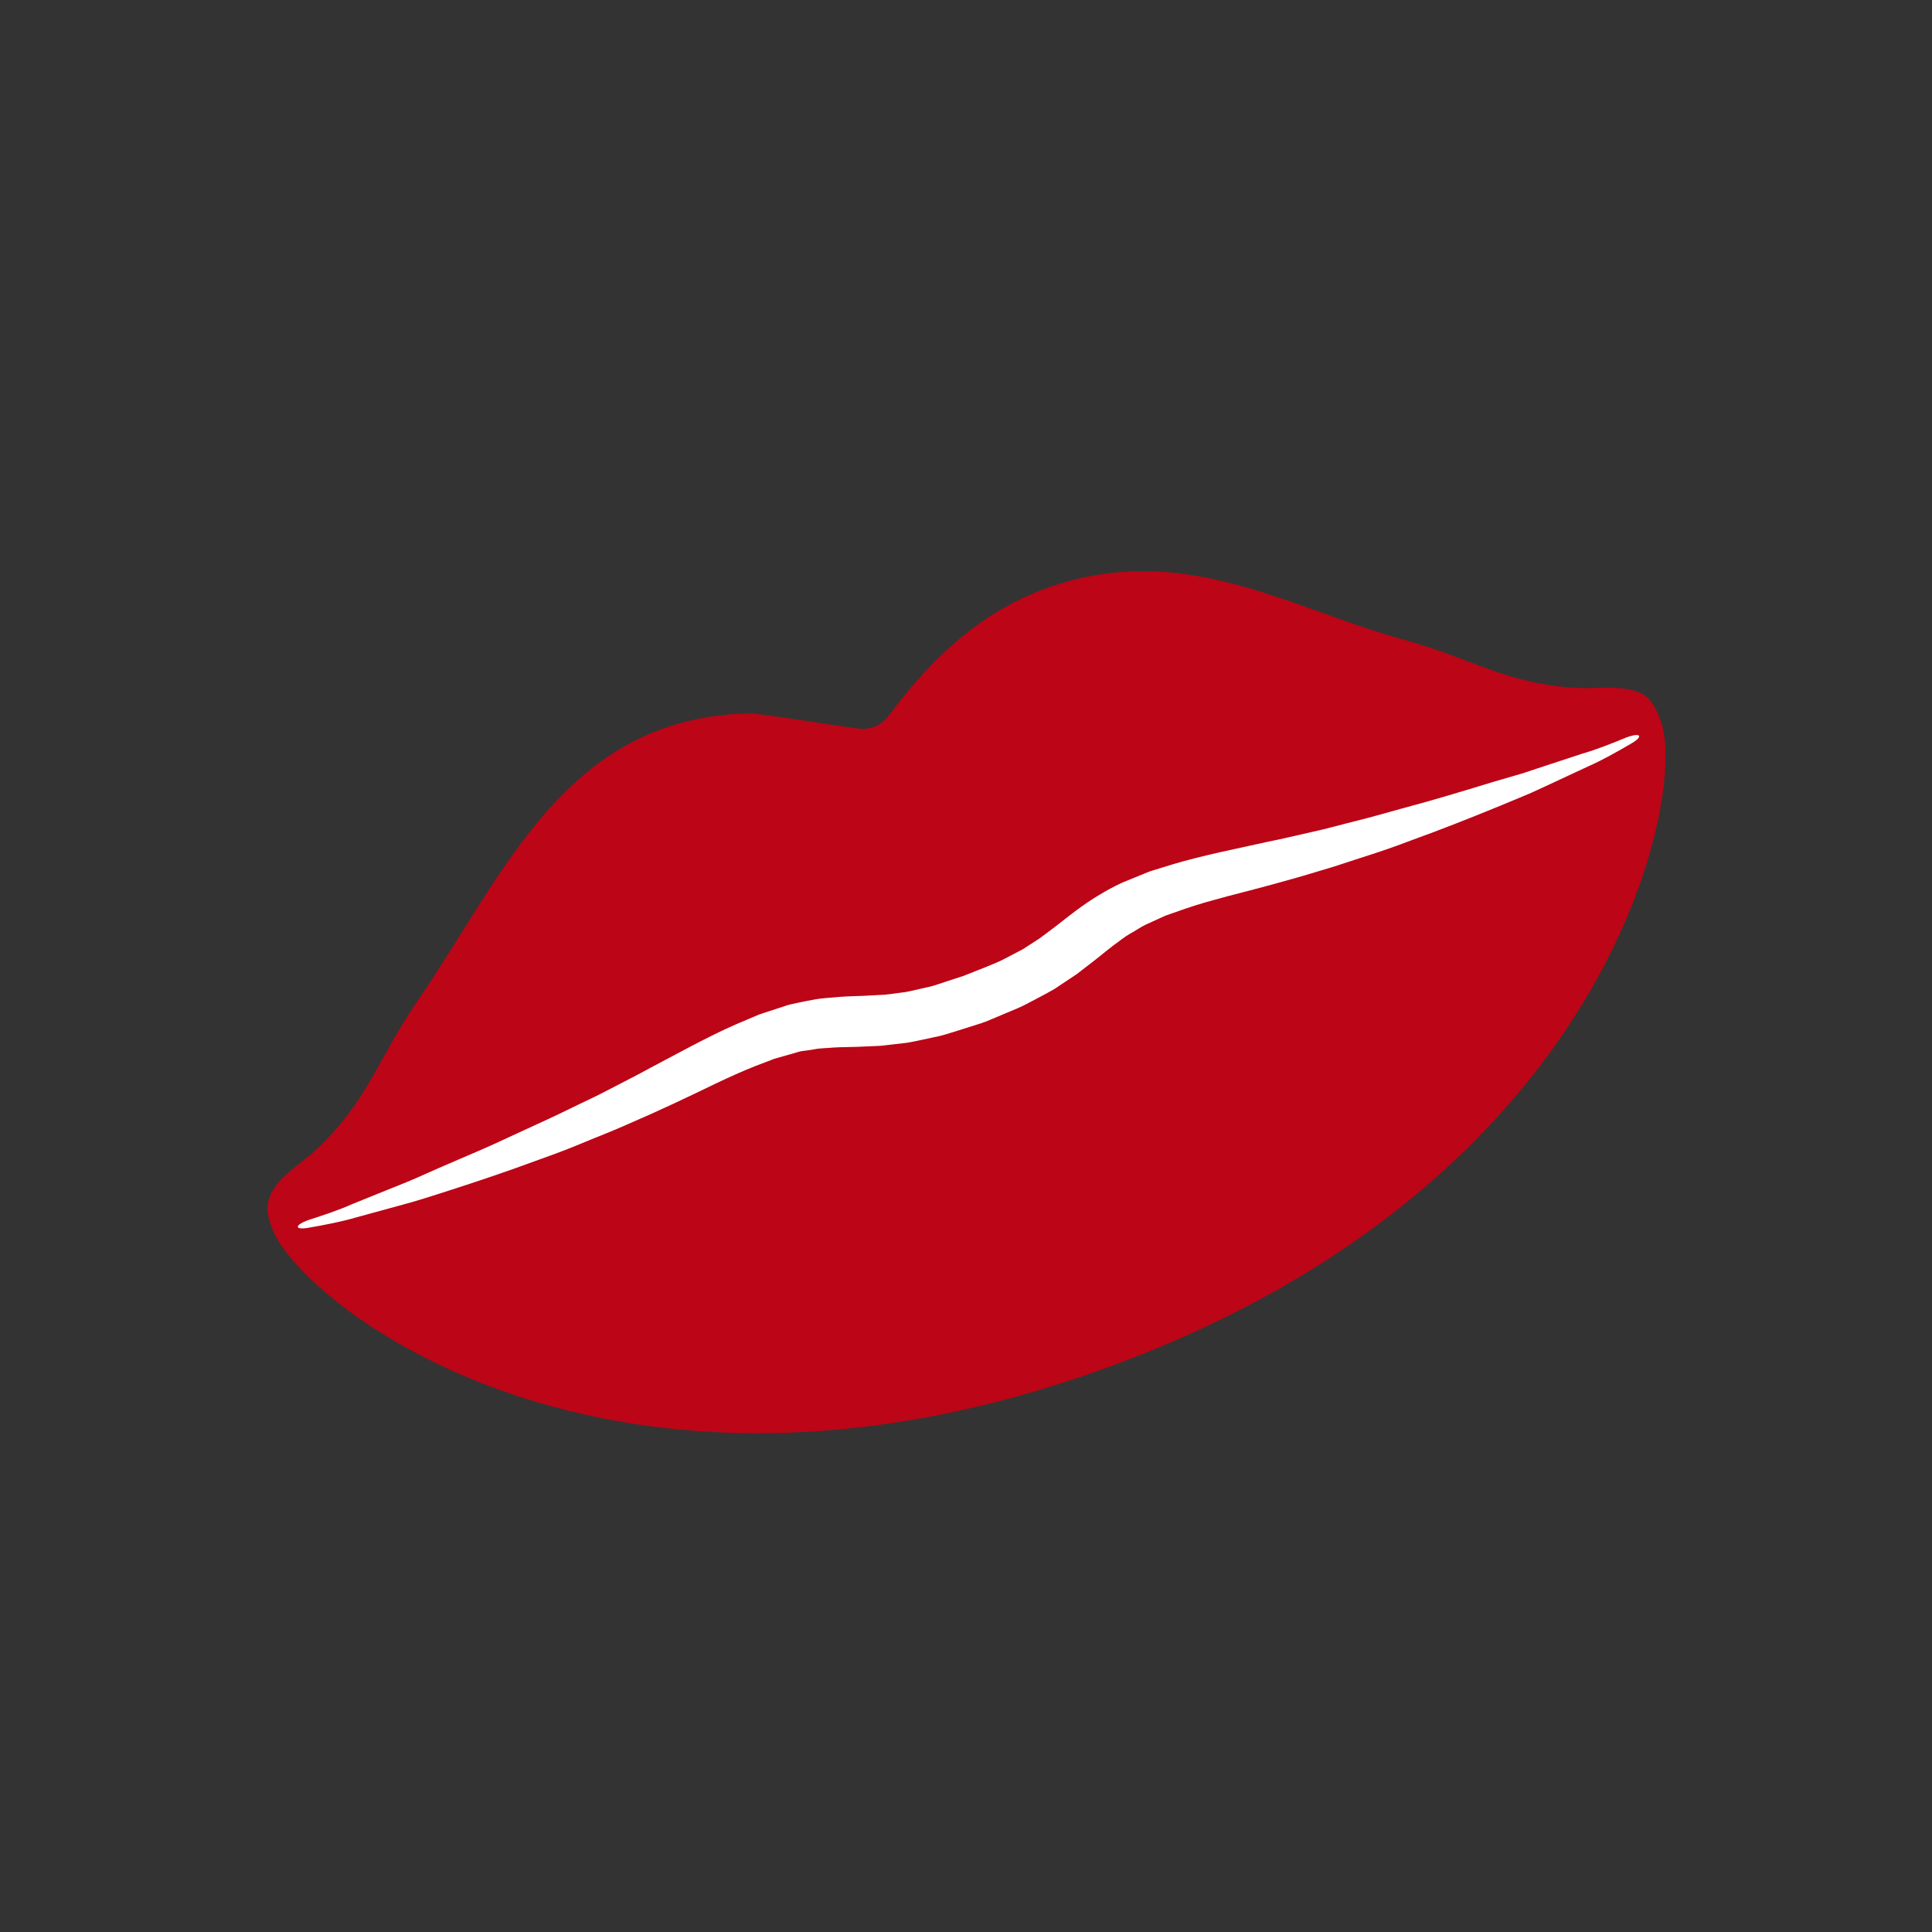 <?xml version="1.0" encoding="UTF-8"?> <svg xmlns="http://www.w3.org/2000/svg" width="103" height="103" viewBox="0 0 103 103" fill="none"><rect x="0" y="0" width="103" height="103" fill="#333333" stroke="none"/> <g clip-path="url(#clip0_61_40)"> <path d="M87.498 36.962C86.521 36.5 85.062 36.725 84.141 36.676C80.274 36.471 78.576 35.133 74.839 34.104C70.799 32.992 67.028 31.058 62.821 30.562C58.718 30.079 54.735 31.195 51.502 33.773C49.93 35.027 48.576 36.533 47.383 38.15C47.012 38.653 46.407 38.921 45.787 38.843C43.992 38.615 40.483 38.014 39.87 38.031C30.149 38.31 26.986 46.456 22.265 53.353C20.076 56.552 19.643 58.669 16.823 61.323C16.106 61.997 14.842 62.726 14.428 63.691C14.107 64.445 14.304 64.926 14.517 65.508C15.935 69.382 32.28 82.697 59.149 72.86C86.017 63.023 89.929 42.239 88.556 38.49C88.473 38.264 88.17 37.28 87.498 36.962Z" fill="#BC0516"></path> <path d="M16.451 65.041C17.246 64.782 18.029 64.529 18.803 64.183L21.129 63.242C21.905 62.947 22.65 62.597 23.432 62.254L25.754 61.253C26.525 60.917 27.266 60.559 28.021 60.215C28.771 59.866 29.527 59.532 30.268 59.164C31.009 58.798 31.765 58.46 32.491 58.073C33.221 57.69 33.953 57.328 34.679 56.925L36.901 55.748C37.654 55.358 38.454 54.949 39.281 54.591L39.911 54.324L40.226 54.191L40.384 54.124L40.463 54.091L40.483 54.083L40.617 54.037L40.655 54.024L41.856 53.632C42.03 53.563 42.319 53.508 42.579 53.452C42.842 53.395 43.107 53.343 43.372 53.296C43.911 53.193 44.328 53.195 44.813 53.143C45.269 53.111 45.66 53.107 46.087 53.088L47.212 53.027L48.27 52.89C48.623 52.827 48.976 52.731 49.329 52.656C49.679 52.594 50.041 52.462 50.401 52.343L50.941 52.166L51.211 52.079L51.346 52.035L51.414 52.013L51.431 52.007L51.439 52.005C51.256 52.094 51.861 51.801 51.03 52.204L51.064 52.184L51.243 52.08L51.481 51.982C52.036 51.754 53.089 51.374 53.637 51.074L54.534 50.603L55.43 50.024L56.327 49.35C56.664 49.09 56.972 48.837 57.332 48.57C58.067 48.018 58.917 47.48 59.821 47.059L61.18 46.503L61.265 46.469L61.406 46.423L61.557 46.376L61.859 46.283L62.463 46.096C63.247 45.855 64.259 45.612 65.062 45.43L67.522 44.891C68.337 44.73 69.131 44.535 69.937 44.355C70.742 44.183 71.538 43.952 72.341 43.754C73.144 43.558 73.942 43.321 74.745 43.102C76.355 42.677 77.956 42.19 79.561 41.699L80.771 41.346L81.073 41.258L81.149 41.236C81.119 41.25 81.184 41.225 81.197 41.222L81.347 41.172L81.949 40.971L84.359 40.178C85.185 39.938 85.937 39.63 86.707 39.316C87.494 39.027 87.647 39.258 86.914 39.67C86.176 40.1 85.417 40.529 84.653 40.866L82.359 41.934L81.784 42.198L81.641 42.264L81.468 42.338L81.174 42.461L79.997 42.95C78.424 43.595 76.842 44.223 75.233 44.803C74.434 45.108 73.627 45.391 72.809 45.649C71.991 45.907 71.181 46.196 70.355 46.429C68.72 46.931 67.031 47.373 65.448 47.78C64.622 48.006 63.998 48.168 63.181 48.449L62.583 48.659L62.285 48.763L62.136 48.816L62.098 48.829L62.08 48.835L62.07 48.839C62.009 48.86 62.143 48.813 62.126 48.819L62.066 48.847L61.102 49.286C60.785 49.435 60.522 49.633 60.221 49.792C59.929 49.96 59.653 50.198 59.366 50.395C59.071 50.619 58.754 50.885 58.449 51.127L57.394 51.941L56.214 52.726C55.789 52.971 55.337 53.203 54.895 53.438C54.425 53.699 54.066 53.826 53.672 53.996L53.089 54.242L52.798 54.364L52.652 54.425L52.484 54.491L52.408 54.512L52.825 54.309L52.791 54.329C51.954 54.735 52.553 54.443 52.364 54.535L52.353 54.538L52.333 54.545L52.25 54.571L52.084 54.623L51.753 54.728L51.09 54.937C50.648 55.075 50.213 55.223 49.739 55.309C49.274 55.405 48.811 55.518 48.345 55.594L46.939 55.756L45.617 55.812C45.23 55.824 44.811 55.823 44.449 55.846C44.115 55.881 43.714 55.877 43.433 55.938C43.288 55.965 43.142 55.988 42.995 56.006C42.845 56.028 42.721 56.025 42.496 56.1L41.282 56.447L40.311 56.818C39.582 57.102 38.87 57.431 38.12 57.785C36.65 58.498 35.075 59.245 33.505 59.918C32.724 60.273 31.92 60.575 31.131 60.906C30.343 61.238 29.538 61.54 28.729 61.826C27.112 62.427 25.515 62.964 23.911 63.48C23.115 63.73 22.296 64.008 21.466 64.225L19.003 64.899C18.192 65.138 17.348 65.297 16.513 65.444C15.702 65.602 15.65 65.329 16.451 65.041Z" fill="white"></path> </g> <defs> <clipPath id="clip0_61_40"> <rect width="80" height="80" fill="white" transform="translate(0 27.504) rotate(-20.109)"></rect> </clipPath> </defs> </svg> 